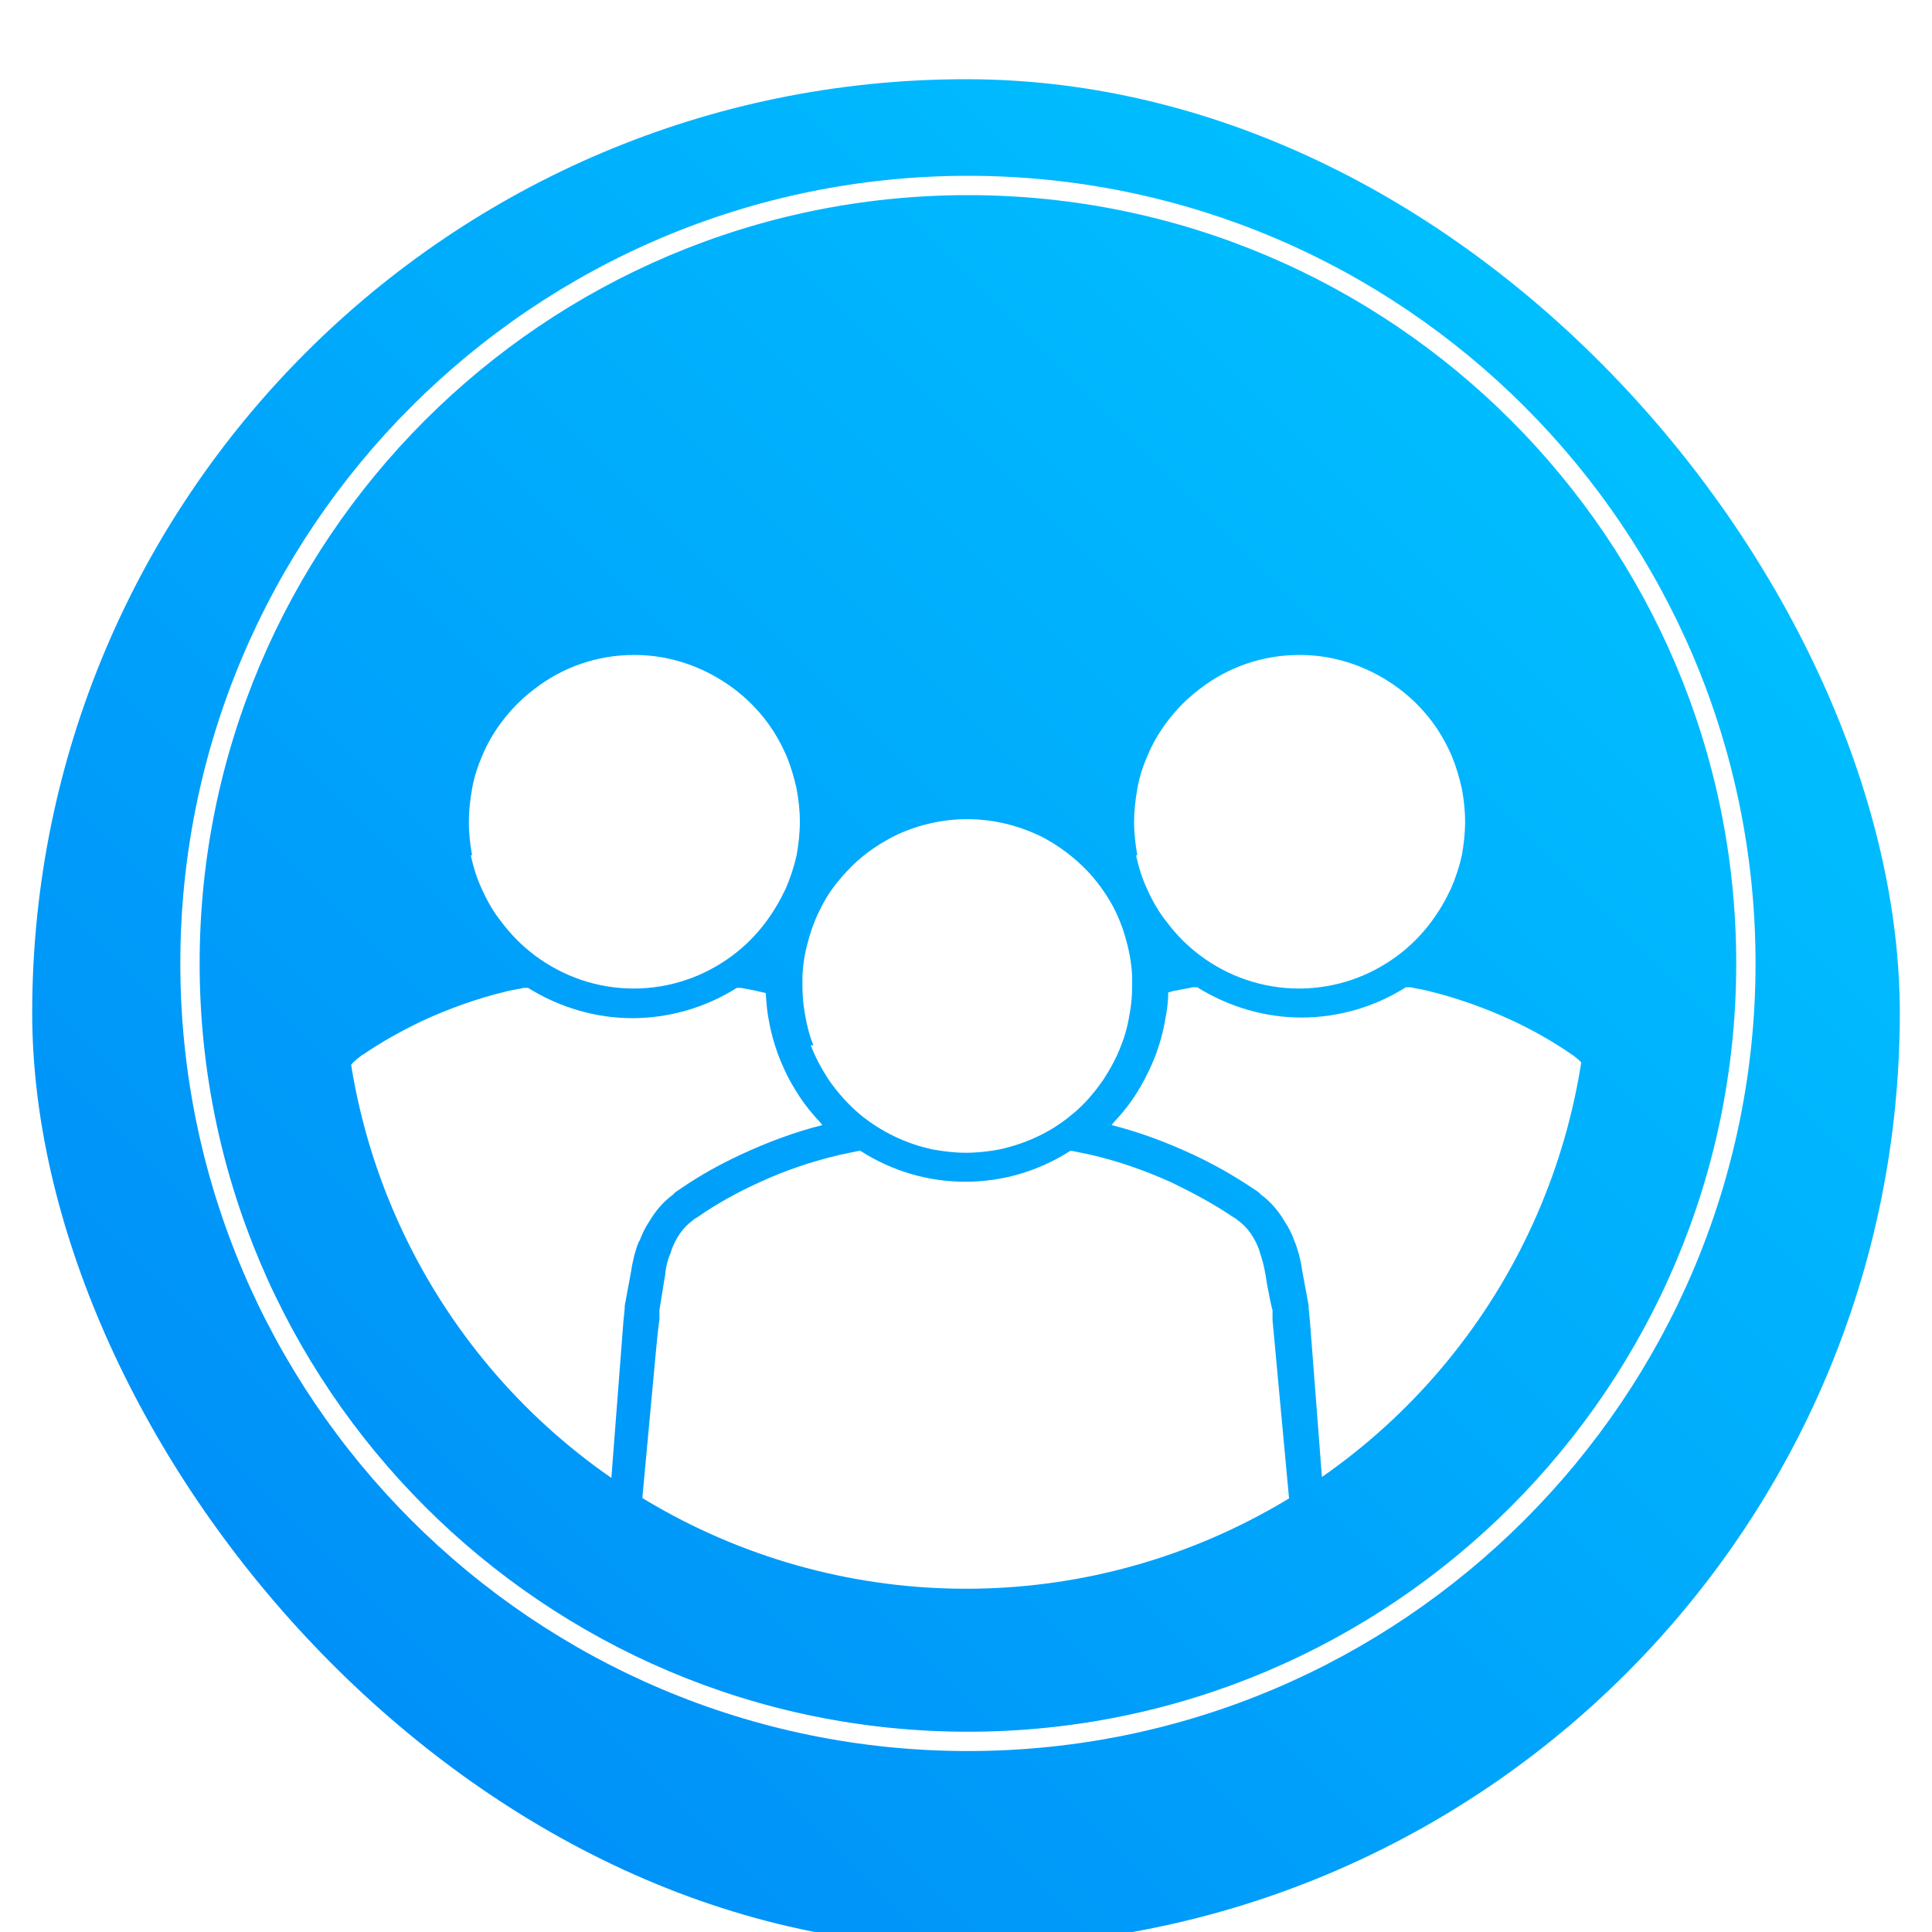 <?xml version="1.0" encoding="UTF-8"?> <svg xmlns="http://www.w3.org/2000/svg" xmlns:xlink="http://www.w3.org/1999/xlink" version="1.1" viewBox="0 0 300 300"><defs><style> .cls-1 { fill: #fff; } .cls-2 { fill: none; } .cls-3 { filter: url(#drop-shadow-1); } .cls-4 { fill: url(#linear-gradient); } .cls-5 { clip-path: url(#clippath); } </style><filter id="drop-shadow-1" filterUnits="userSpaceOnUse"><feOffset dx="0" dy="7.3"></feOffset><feGaussianBlur result="blur" stdDeviation="4.8"></feGaussianBlur><feFlood flood-color="#000" flood-opacity=".2"></feFlood><feComposite in2="blur" operator="in"></feComposite><feComposite in="SourceGraphic"></feComposite></filter><linearGradient id="linear-gradient" x1="47.5" y1="252.5" x2="252.5" y2="47.5" gradientUnits="userSpaceOnUse"><stop offset="0" stop-color="#0090f8"></stop><stop offset="1" stop-color="#00c0ff"></stop></linearGradient><clipPath id="clippath"><circle class="cls-2" cx="150" cy="150" r="96.7"></circle></clipPath></defs><g><g id="Layer_1"><g><g><g class="cls-3"><rect class="cls-4" x="5" y="5" width="290" height="290" rx="145" ry="145"></rect></g><path class="cls-1" d="M150.3,271.9c-67.5,0-122.3-54.9-122.3-122.3S82.8,27.3,150.3,27.3s122.3,54.9,122.3,122.3-54.9,122.3-122.3,122.3ZM150.3,30.3c-65.8,0-119.3,53.5-119.3,119.3s53.5,119.3,119.3,119.3,119.3-53.5,119.3-119.3S216.1,30.3,150.3,30.3Z"></path></g><g class="cls-5"><g><path class="cls-1" d="M99.3,192.7c.4-1.1.9-2.1,1.5-3,1-1.7,2.2-3.1,3.7-4.2,0,0,0,0,0,0l.2-.2.2-.2c.3-.2.6-.4.9-.6,2.9-2,6-3.7,9.2-5.2,4.1-1.9,8.3-3.5,12.7-4.6-.2-.2-.3-.4-.5-.6-1.5-1.6-2.8-3.3-3.9-5.2-1-1.6-1.8-3.4-2.5-5.2-.6-1.7-1.1-3.4-1.4-5.2-.3-1.4-.4-2.9-.5-4.3-.4-.1-.9-.2-1.3-.3-.8-.2-1.6-.3-2.5-.5-.1,0-.2,0-.4,0,0,0,0,0,0,0h-.2s0,0-.1,0c-4.9,3.1-10.6,4.7-16.2,4.7-5.6,0-11.2-1.6-16.2-4.7,0,0,0,0-.1,0h-.2s0,0,0,0c-.1,0-.2,0-.4,0-.8.2-1.7.3-2.5.5-4.6,1.1-9.1,2.7-13.4,4.7-3.1,1.5-6.2,3.2-9.1,5.2,0,0-.1,0-.2.1,0,0,0,0-.1.1-1.7,1.2-2.8,2.9-3.5,4.9,0,0,0,0,0,.1-.5,1.1-.8,2.3-.9,3.5l-.3,1.6-.7,3.9v1.2c-.1,0-.6,5.2-.6,5.2l-.4,5.2-.4,5.2-.4,5.2-.4,5.2-.4,5.2-.4,5.2-.4,5.2-.2,2.1c0,.4,0,.7,0,1.1,0,.7,0,1.3.3,2,.1.3.3.7.5,1,.4.8,1,1.5,1.8,2.1l3.2,2.1,7.8,5.2h33.8l.4-5.2.4-5.2.4-5.2.4-5.2.4-5.2.4-5.2.2-2v-.2s0-.2,0-.2l.5-2.7.5-2.7c.1-.8.3-1.6.5-2.5.2-.7.4-1.4.7-2.1Z"></path><path class="cls-1" d="M73.1,132.8c.4,1.8.9,3.5,1.7,5.2.8,1.8,1.8,3.6,3.1,5.2,1.5,2,3.2,3.7,5.2,5.2,4.3,3.2,9.6,5.1,15.3,5.1s11-1.9,15.3-5.1c2-1.5,3.7-3.2,5.2-5.2,1.2-1.6,2.2-3.3,3.1-5.2.7-1.6,1.3-3.4,1.7-5.2.3-1.7.5-3.4.5-5.2,0,0,0,0,0,0,0-1.8-.2-3.5-.5-5.1-.4-1.8-.9-3.5-1.6-5.2-.8-1.8-1.8-3.6-3-5.2-1.5-2-3.2-3.7-5.2-5.2-4.3-3.2-9.6-5.2-15.4-5.2s-11.1,1.9-15.4,5.2c-2,1.5-3.7,3.2-5.2,5.2-1.2,1.6-2.2,3.3-3,5.2-.7,1.6-1.3,3.4-1.6,5.2-.3,1.7-.5,3.4-.5,5.1s0,0,0,0c0,1.8.2,3.5.5,5.2Z"></path><path class="cls-1" d="M253.2,222.8l-.2-2.1-.4-5.2-.4-5.2-.4-5.2-.4-5.2-.4-5.2-.4-5.2-.4-5.2-.4-5.2v-1.2c-.1,0-.8-3.9-.8-3.9l-.3-1.6c-.2-1.2-.5-2.4-.9-3.5,0,0,0,0,0-.1-.7-2-1.8-3.7-3.5-4.9,0,0,0,0-.1-.1,0,0-.1,0-.2-.1-2.9-2-5.9-3.7-9.1-5.2-4.3-2-8.8-3.6-13.4-4.7-.8-.2-1.6-.3-2.5-.5-.1,0-.2,0-.4,0,0,0,0,0,0,0h-.2s0,0-.1,0c-4.9,3.1-10.6,4.7-16.2,4.7-5.6,0-11.2-1.6-16.2-4.7,0,0,0,0-.1,0h-.2s0,0,0,0c-.1,0-.2,0-.4,0-.8.2-1.7.3-2.5.5-.4,0-.8.2-1.3.3,0,1.5-.2,2.9-.5,4.4-.3,1.8-.8,3.5-1.4,5.2-.7,1.8-1.5,3.5-2.5,5.2-1.1,1.9-2.4,3.6-3.9,5.2-.2.2-.3.4-.5.6,4.4,1.1,8.6,2.7,12.7,4.6,3.2,1.5,6.2,3.2,9.2,5.2.3.2.6.4.9.6l.2.2.2.2s0,0,0,0c1.5,1.1,2.7,2.5,3.7,4.2.6.9,1.1,1.9,1.5,3,.3.7.5,1.4.7,2.1.2.8.4,1.6.5,2.5l.5,2.7.5,2.7v.2s0,.2,0,.2l.2,2,.4,5.2.4,5.2.4,5.2.4,5.2.4,5.2.4,5.2h33.8l7.8-5.2,3.2-2.1c.7-.6,1.3-1.3,1.8-2.1.2-.3.4-.6.5-1,.2-.6.4-1.3.3-2,0-.4,0-.7,0-1.1Z"></path><path class="cls-1" d="M176.4,132.8c.4,1.8.9,3.5,1.7,5.2.8,1.8,1.8,3.6,3.1,5.2,1.5,2,3.2,3.7,5.2,5.2,4.3,3.2,9.6,5.1,15.3,5.1s11-1.9,15.3-5.1c2-1.5,3.7-3.2,5.2-5.2,1.2-1.6,2.2-3.3,3.1-5.2.7-1.6,1.3-3.4,1.7-5.2.3-1.7.5-3.4.5-5.2,0,0,0,0,0,0,0-1.8-.2-3.5-.5-5.1-.4-1.8-.9-3.5-1.6-5.2-.8-1.8-1.8-3.6-3-5.2-1.5-2-3.2-3.7-5.2-5.2-4.3-3.2-9.6-5.2-15.4-5.2s-11.1,1.9-15.4,5.2c-2,1.5-3.7,3.2-5.2,5.2-1.2,1.6-2.2,3.3-3,5.2-.7,1.6-1.3,3.4-1.6,5.2-.3,1.7-.5,3.4-.5,5.1s0,0,0,0c0,1.8.2,3.5.5,5.2Z"></path><path class="cls-1" d="M201.6,248.2l-.5-5.4-.5-5.4-.5-5.4-.5-5.4-.5-5.4-.5-5.4-.5-5.4-.5-5.4v-1.6c-.1,0-.8-3.7-.8-3.7l-.3-1.8c-.2-1.2-.5-2.4-.9-3.5,0,0,0,0,0-.1-.7-2-1.8-3.7-3.5-4.9,0,0,0,0-.1-.1-.2-.1-.3-.2-.5-.3-3.1-2.1-6.3-3.8-9.6-5.4-4-1.8-8.2-3.3-12.6-4.3-.9-.2-1.9-.4-2.9-.6,0,0,0,0,0,0h-.2c-5,3.2-10.6,4.8-16.3,4.8-5.7,0-11.3-1.6-16.3-4.8h-.2s0,0,0,0c-1,.2-1.9.4-2.9.6-4.3,1-8.5,2.4-12.6,4.3-3.3,1.5-6.6,3.3-9.6,5.4-.2.1-.3.2-.5.3,0,0,0,0-.1.1-1.7,1.2-2.8,2.9-3.5,4.9,0,0,0,0,0,.1-.5,1.1-.8,2.3-.9,3.5l-.3,1.8-.6,3.7v1.6c-.1,0-.6,5.4-.6,5.4l-.5,5.4-.5,5.4-.5,5.4-.5,5.4-.5,5.4-.5,5.4-.5,5.4h0c0,.5,0,.8,0,1.2,0,1.1.2,2.1.8,2.9.2.5.6.9.9,1.3.3.3.5.6.9.8l6.9,4.5,4.2,2.7h76l4.2-2.7,6.9-4.5c.3-.2.6-.5.9-.8.4-.4.7-.8.9-1.3.6-.8.9-1.9.8-2.9,0-.4,0-.7,0-1.1h0Z"></path><path class="cls-1" d="M125.9,162.3c.7,1.9,1.7,3.7,2.8,5.4,1.4,2,3,3.8,4.9,5.4,3.2,2.6,7,4.5,11.3,5.4,1.7.3,3.4.5,5.1.5s3.5-.2,5.1-.5c4.2-.9,8.1-2.7,11.3-5.4,1.9-1.5,3.5-3.4,4.9-5.4,1.1-1.7,2.1-3.5,2.8-5.4.7-1.7,1.1-3.5,1.4-5.4.2-1.2.3-2.5.3-3.8s0-1,0-1.6c-.1-1.8-.4-3.6-.9-5.4-.5-1.9-1.2-3.7-2.1-5.4-1.1-2-2.4-3.8-3.9-5.4-2.1-2.2-4.5-4-7.2-5.4-3.5-1.7-7.4-2.7-11.5-2.7s-8.1,1-11.5,2.7c-2.7,1.4-5.2,3.2-7.2,5.4-1.5,1.6-2.9,3.4-3.9,5.4-.9,1.7-1.6,3.5-2.1,5.4-.5,1.7-.8,3.5-.9,5.4,0,.5,0,1,0,1.6,0,1.3.1,2.6.3,3.8.3,1.9.7,3.7,1.4,5.4Z"></path></g></g></g></g></g></svg> 